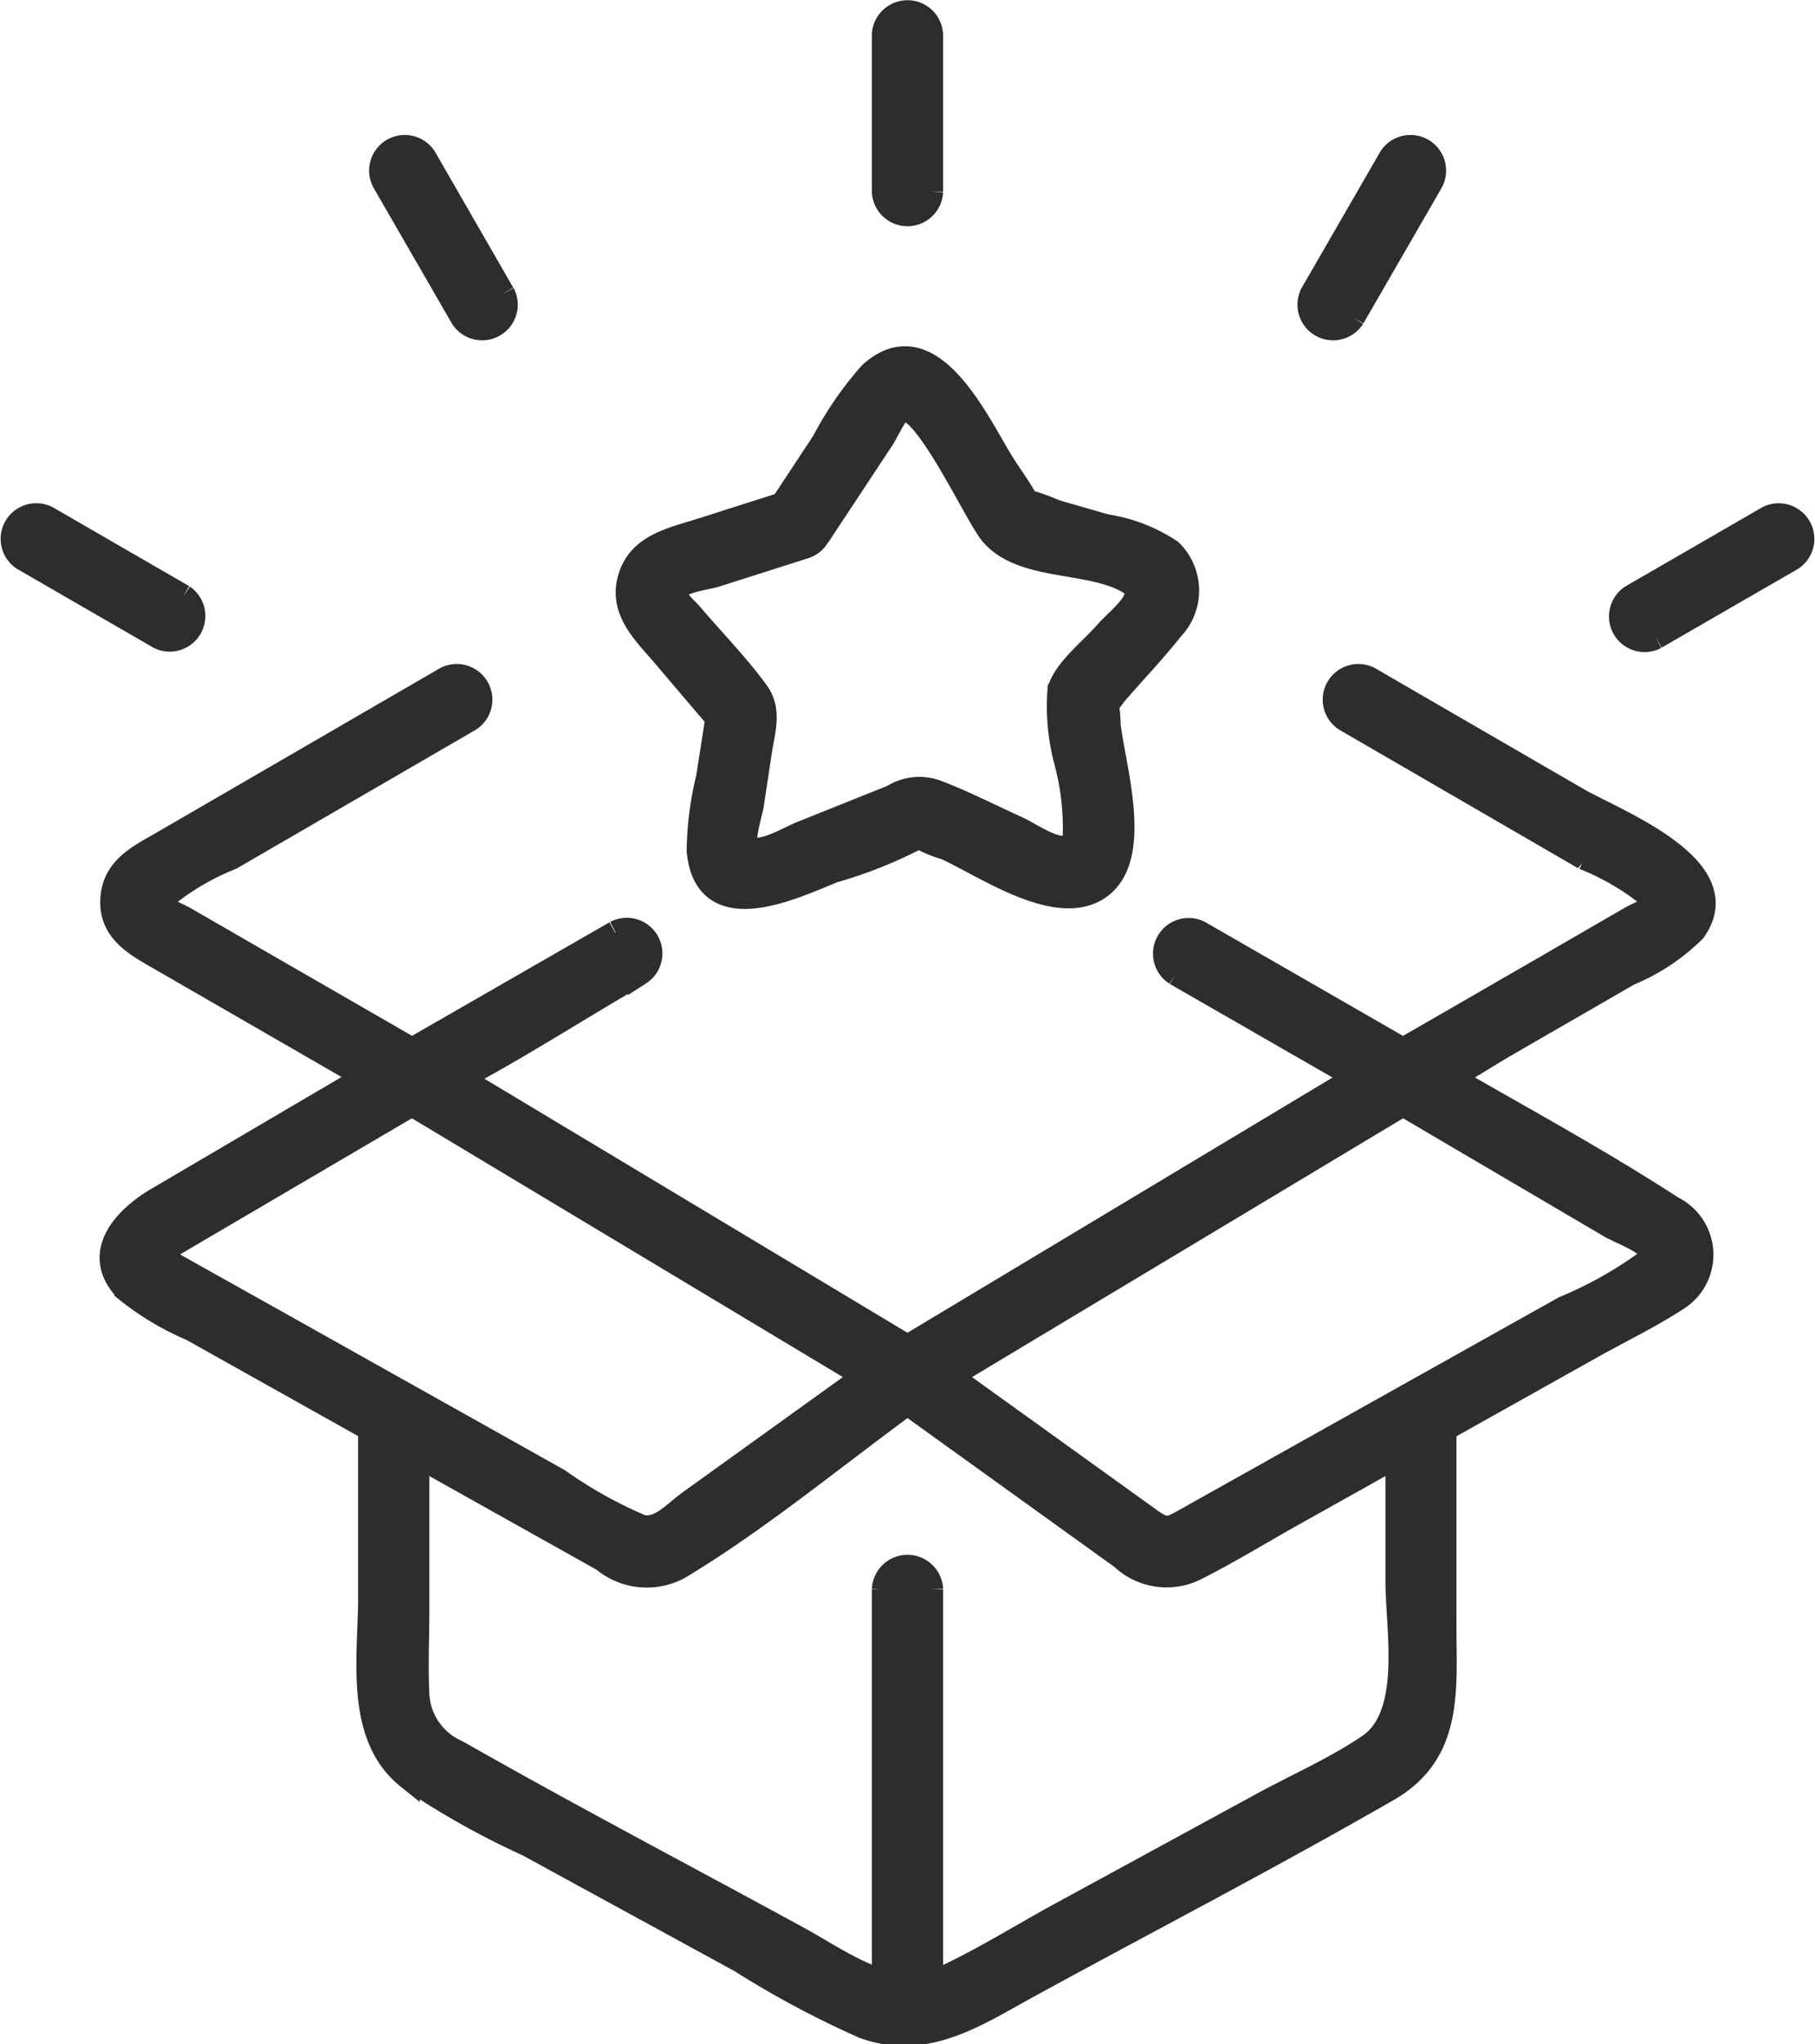 <svg xmlns="http://www.w3.org/2000/svg" width="38.502" height="43.354" viewBox="0 0 38.502 43.354">
  <g id="グループ_6097" data-name="グループ 6097" transform="translate(0.251 0.25)">
    <g id="グループ_6098" data-name="グループ 6098" transform="translate(0 0)">
      <path id="パス_31831" data-name="パス 31831" d="M110.758,3.815V.488a.506.506,0,0,0-1.011,0V3.815a.506.506,0,0,0,1.011,0" transform="translate(-91.253 0)" fill="#2d2d2d" stroke="#2d2d2d" stroke-width="0.5"/>
      <path id="パス_31832" data-name="パス 31832" d="M48.959,20.038,47.3,17.157a.506.506,0,0,0-.873.51l1.663,2.881a.506.506,0,0,0,.873-.51" transform="translate(-38.539 -14.062)" fill="#2d2d2d" stroke="#2d2d2d" stroke-width="0.5"/>
      <path id="パス_31833" data-name="パス 31833" d="M3.636,65,.755,63.334a.506.506,0,0,0-.51.873l2.881,1.664A.506.506,0,0,0,3.636,65" transform="translate(0 -52.602)" fill="#2d2d2d" stroke="#2d2d2d" stroke-width="0.5"/>
      <path id="パス_31834" data-name="パス 31834" d="M203.216,65.87l2.881-1.663a.506.506,0,0,0-.51-.873L202.705,65a.506.506,0,0,0,.51.873" transform="translate(-168.342 -52.601)" fill="#2d2d2d" stroke="#2d2d2d" stroke-width="0.5"/>
      <path id="パス_31835" data-name="パス 31835" d="M164.186,20.547l1.663-2.881a.506.506,0,0,0-.873-.51l-1.663,2.881a.506.506,0,0,0,.873.51" transform="translate(-135.732 -14.061)" fill="#2d2d2d" stroke="#2d2d2d" stroke-width="0.5"/>
      <path id="パス_31836" data-name="パス 31836" d="M109.744,196.133V204.9a.506.506,0,0,0,1.011,0v-8.764a.506.506,0,0,0-1.011,0" transform="translate(-91.25 -162.675)" fill="#2d2d2d" stroke="#2d2d2d" stroke-width="0.5"/>
      <path id="パス_31837" data-name="パス 31837" d="M29.163,137.436l-4.371,3.144c-.333.24-.645.624-1.034.513a9.511,9.511,0,0,1-1.745-.977L16.1,136.8l-2.075-1.162c-.459-.257-.536-.306-.037-.6L19.164,132h-.51l10.509,6.309a.506.506,0,0,0,.51-.873l-10.509-6.309a.508.508,0,0,0-.51,0l-5.138,3.019c-.689.4-1.415,1.156-.675,1.938a5.837,5.837,0,0,0,1.393.834L20.5,140.43l2.464,1.38a1.441,1.441,0,0,0,1.627.152c1.767-1.068,3.4-2.446,5.078-3.652.524-.377.019-1.254-.51-.873" transform="translate(-10.418 -108.973)" fill="#2d2d2d" stroke="#2d2d2d" stroke-width="0.5"/>
      <path id="パス_31838" data-name="パス 31838" d="M23.272,88.949l-4.566,2.625h.51L16.137,89.8l-1.977-1.141c-.288-.166-.621-.222-.4-.5a5.4,5.4,0,0,1,1.365-.791l2.146-1.245,2.912-1.689a.506.506,0,0,0-.51-.873l-3.776,2.19-2.23,1.293c-.488.283-1.023.531-1.068,1.18-.049.712.535,1,1.054,1.3l2.409,1.39,2.206,1.273c.4.233.639.4,1.1.172,1.515-.746,2.957-1.7,4.422-2.542a.506.506,0,0,0-.51-.873" transform="translate(-10.471 -69.419)" fill="#2d2d2d" stroke="#2d2d2d" stroke-width="0.5"/>
      <path id="パス_31839" data-name="パス 31839" d="M66.7,174.566v3.474c0,1.008.357,2.825-.6,3.478-.733.5-1.6.871-2.372,1.3L59.539,185.1c-.806.44-1.6.938-2.434,1.329-1.112.523-2.15-.306-3.1-.823-2.415-1.319-4.86-2.6-7.25-3.96a1.4,1.4,0,0,1-.837-1.214c-.029-.608,0-1.224,0-1.832v-4.034a.506.506,0,0,0-1.011,0v3.8c0,1.254-.3,2.938.808,3.826a17.128,17.128,0,0,0,2.538,1.427l4.512,2.464a20.13,20.13,0,0,0,2.619,1.4c1.326.482,2.409-.272,3.516-.876,2.532-1.383,5.1-2.714,7.6-4.152,1.362-.783,1.206-2.118,1.206-3.467v-4.414a.506.506,0,0,0-1.011,0" transform="translate(-37.311 -144.743)" fill="#2d2d2d" stroke="#2d2d2d" stroke-width="0.5"/>
      <path id="パス_31840" data-name="パス 31840" d="M110.039,138.309l4.806,3.457a1.378,1.378,0,0,0,1.6.211c.68-.344,1.336-.748,2-1.12l6.4-3.585c.574-.321,1.183-.613,1.735-.972a1.111,1.111,0,0,0-.064-1.963c-1.766-1.146-3.646-2.142-5.461-3.209a.508.508,0,0,0-.51,0l-10.509,6.309a.506.506,0,0,0,.51.873L121.058,132h-.51l4.652,2.734c.18.106.716.306.83.488s.079.124-.062.264a8.472,8.472,0,0,1-1.745.977l-5.916,3.313-2.074,1.162c-.414.232-.451.264-.844-.019l-4.84-3.481c-.529-.38-1.034.5-.51.873" transform="translate(-91.294 -108.973)" fill="#2d2d2d" stroke="#2d2d2d" stroke-width="0.5"/>
      <path id="パス_31841" data-name="パス 31841" d="M145.288,89.821l4.08,2.346c.405.233.652.429,1.113.211.65-.308,1.267-.731,1.89-1.09l2.535-1.463a4.277,4.277,0,0,0,1.382-.917c.956-1.343-1.679-2.328-2.479-2.792L149.4,83.561a.506.506,0,0,0-.51.873l2.841,1.647,2.218,1.286a5.378,5.378,0,0,1,1.365.791c.215.273-.119.331-.406.5l-1.9,1.1-3.151,1.818h.51L145.8,88.948a.506.506,0,0,0-.51.873" transform="translate(-120.6 -69.419)" fill="#2d2d2d" stroke="#2d2d2d" stroke-width="0.5"/>
      <path id="パス_31842" data-name="パス 31842" d="M81.51,47.382l.8-1.211.575-.871c.068-.1.271-.55.393-.6.477-.178,1.575,2.23,1.9,2.62.64.778,2.071.546,2.906,1.028.5.287-.2.764-.482,1.092s-.856.772-.978,1.2a4.557,4.557,0,0,0,.134,1.5,5.432,5.432,0,0,1,.186,1.668c-.142.458-.889-.093-1.2-.234-.569-.256-1.135-.55-1.719-.772a1.064,1.064,0,0,0-.94.1l-1.956.784c-.251.1-.992.555-1.147.217-.065-.142.1-.669.123-.813l.17-1.124c.071-.469.225-.892-.07-1.293-.419-.57-.93-1.091-1.389-1.63-.157-.184-.433-.358-.24-.59.1-.124.6-.193.759-.242l1.882-.6c.618-.2.354-1.173-.269-.975l-1.882.6c-.615.2-1.355.322-1.558,1.04-.2.691.326,1.167.731,1.643l1.3,1.529-.13-.492L79.169,52.5a6.848,6.848,0,0,0-.2,1.551c.156,1.678,2,.781,2.865.432a9.472,9.472,0,0,0,1.8-.719c.011-.008.173-.06.171-.069.013.1-.49-.208-.294-.016a2.684,2.684,0,0,0,.7.316c.831.374,2.418,1.5,3.3.81.859-.664.264-2.534.165-3.422a3.119,3.119,0,0,0-.065-.58c.111.029-.339.393-.071.237a1.453,1.453,0,0,0,.255-.293c.4-.465.835-.917,1.217-1.4a1.171,1.171,0,0,0-.027-1.653,3.384,3.384,0,0,0-1.371-.53l-1.005-.289c-.133-.038-.636-.277-.758-.218s.221.122.205.175c.008-.027-.1-.15-.112-.176-.141-.274-.338-.529-.5-.789-.524-.821-1.521-3.1-2.819-1.944a7.242,7.242,0,0,0-1.005,1.455l-.983,1.49c-.359.545.516,1.052.873.51" transform="translate(-64.404 -36.258)" fill="#2d2d2d" stroke="#2d2d2d" stroke-width="0.5"/>
    </g>
  </g>
</svg>
